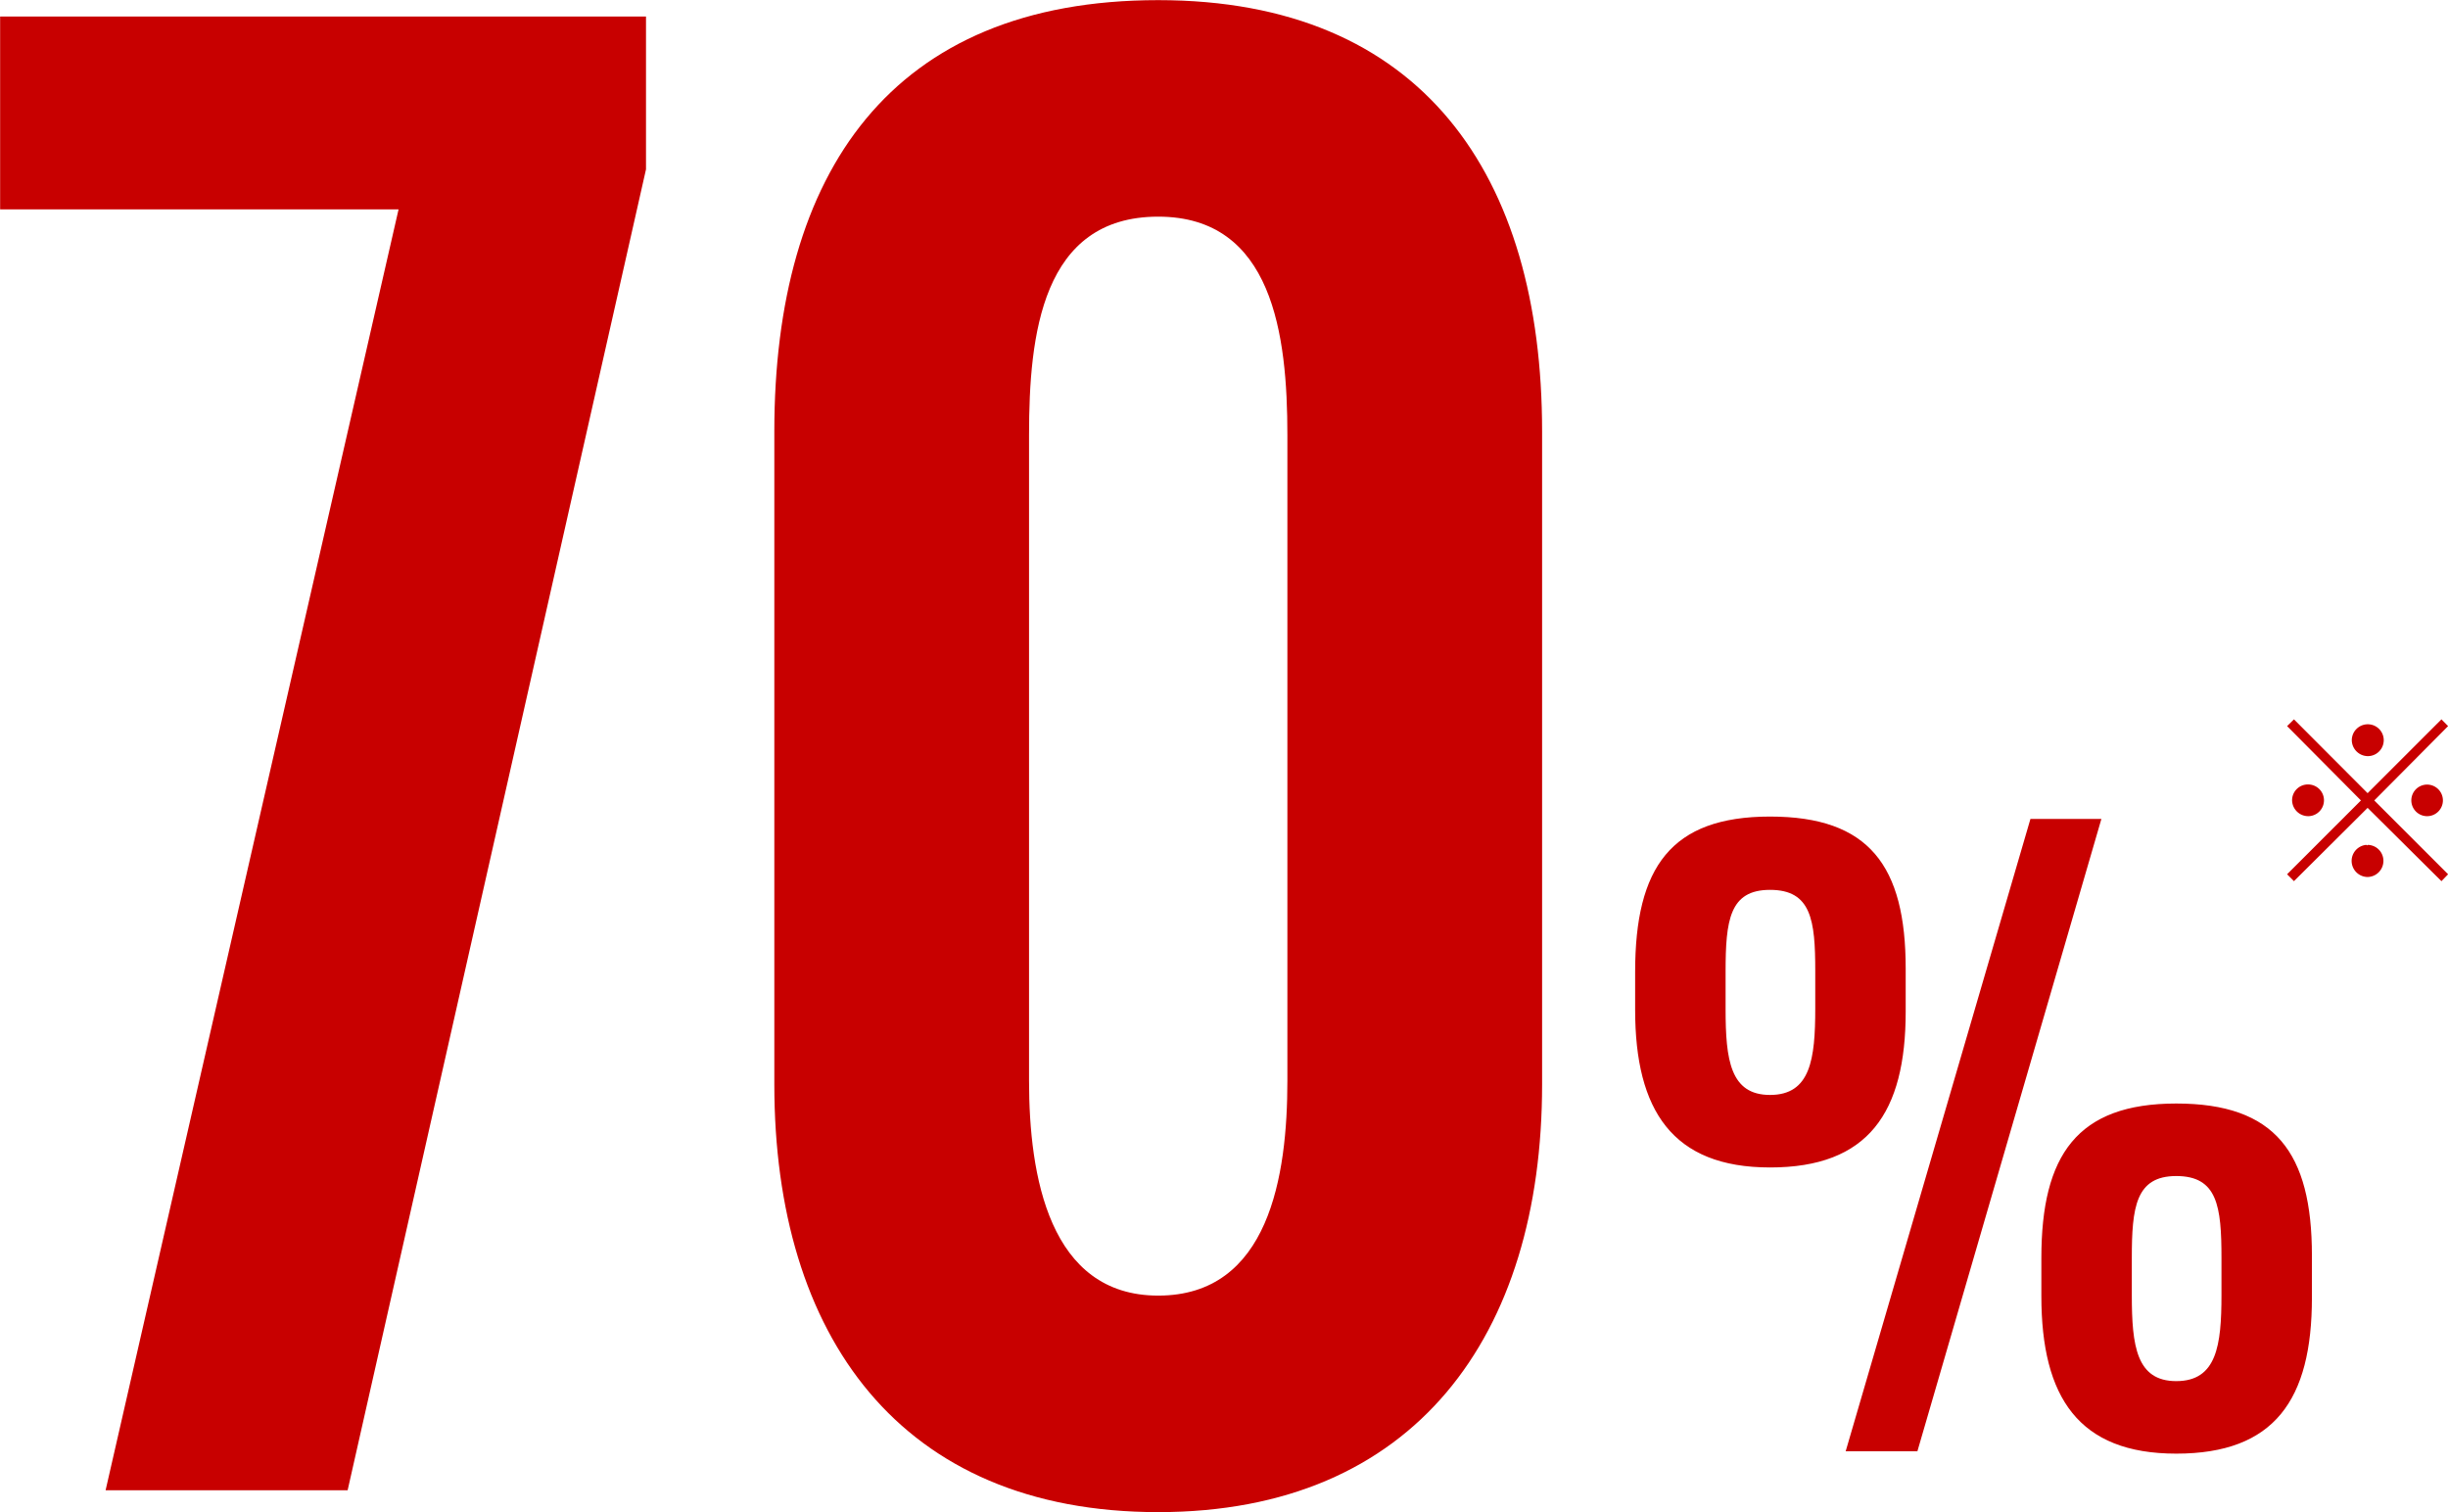 <svg id="グループ_21" data-name="グループ 21" xmlns="http://www.w3.org/2000/svg" width="188.375" height="116.35" viewBox="0 0 188.375 116.35">
  <defs>
    <style>
      .cls-1 {
        fill: #c80000;
        fill-rule: evenodd;
      }
    </style>
  </defs>
  <path id="_" data-name="※" class="cls-1" d="M672.439,2119.06l-5.667-5.68-0.528.52,5.682,5.72-5.682,5.68,0.528,0.53,5.667-5.64,5.682,5.64,0.512-.53-5.682-5.68,5.682-5.72-0.512-.52Zm0.016-5.3a1.228,1.228,0,0,0-1.233,1.22,1.243,1.243,0,0,0,1.233,1.23A1.225,1.225,0,0,0,672.455,2113.76Zm-4.594,4.63a1.215,1.215,0,0,0-1.233,1.21,1.243,1.243,0,0,0,1.233,1.23A1.22,1.22,0,0,0,667.861,2118.39Zm9.155,0.01a1.215,1.215,0,1,0,1.217,1.22A1.22,1.22,0,0,0,677.016,2118.4Zm-4.577,4.64-0.033.04c-0.016,0-.016,0-0.032-0.02a0.052,0.052,0,0,0-.048-0.02,1.238,1.238,0,0,0,.113,2.47,1.239,1.239,0,0,0,1.216-1.23A1.225,1.225,0,0,0,672.439,2123.04Z" transform="translate(-490.25 -2058.03)"/>
  <path id="_70_" data-name="70%" class="cls-1" d="M498.375,2172.7H517l22.96-101.64V2059.3h-49.7v14.84h30.66Zm81,1.68c19.74,0,29.54-13.58,29.54-32.9v-50.26c0-19.74-9.24-33.18-29.54-33.18-20.58,0-29.54,13.3-29.54,33.18v50.26C549.835,2160.8,559.5,2174.38,579.375,2174.38Zm0-16.66c-8.4,0-9.94-9.24-9.94-16.52v-49.7c0-7.7.98-16.8,9.94-16.8,8.82,0,9.94,9.1,9.94,16.8v49.7C589.315,2148.48,587.915,2157.72,579.375,2157.72Zm47.08-9.86c7.56,0,10.439-4.2,10.439-12v-3.3c0-7.92-2.819-11.7-10.439-11.7s-10.38,3.9-10.38,11.94v2.94C616.075,2143.48,618.955,2147.86,626.455,2147.86Zm5.82,21.84h5.519l14.16-48.66h-5.46Zm-5.82-27.42c-3.06,0-3.42-2.7-3.42-6.6v-2.88c0-3.96.3-6.3,3.42-6.3,3.18,0,3.48,2.34,3.48,6.24v2.88C629.935,2139.52,629.575,2142.28,626.455,2142.28Zm31.259,27.6c7.559,0,10.439-4.14,10.439-12v-3.24c0-7.92-2.82-11.7-10.439-11.7s-10.38,3.96-10.38,11.88v2.94C647.334,2165.56,650.214,2169.88,657.714,2169.88Zm0-5.58c-3.06,0-3.42-2.7-3.42-6.6v-2.88c0-3.9.3-6.3,3.42-6.3,3.179,0,3.479,2.34,3.479,6.3v2.88C661.193,2161.54,660.833,2164.3,657.714,2164.3Z" transform="translate(-490.25 -2058.03)"/>
</svg>
